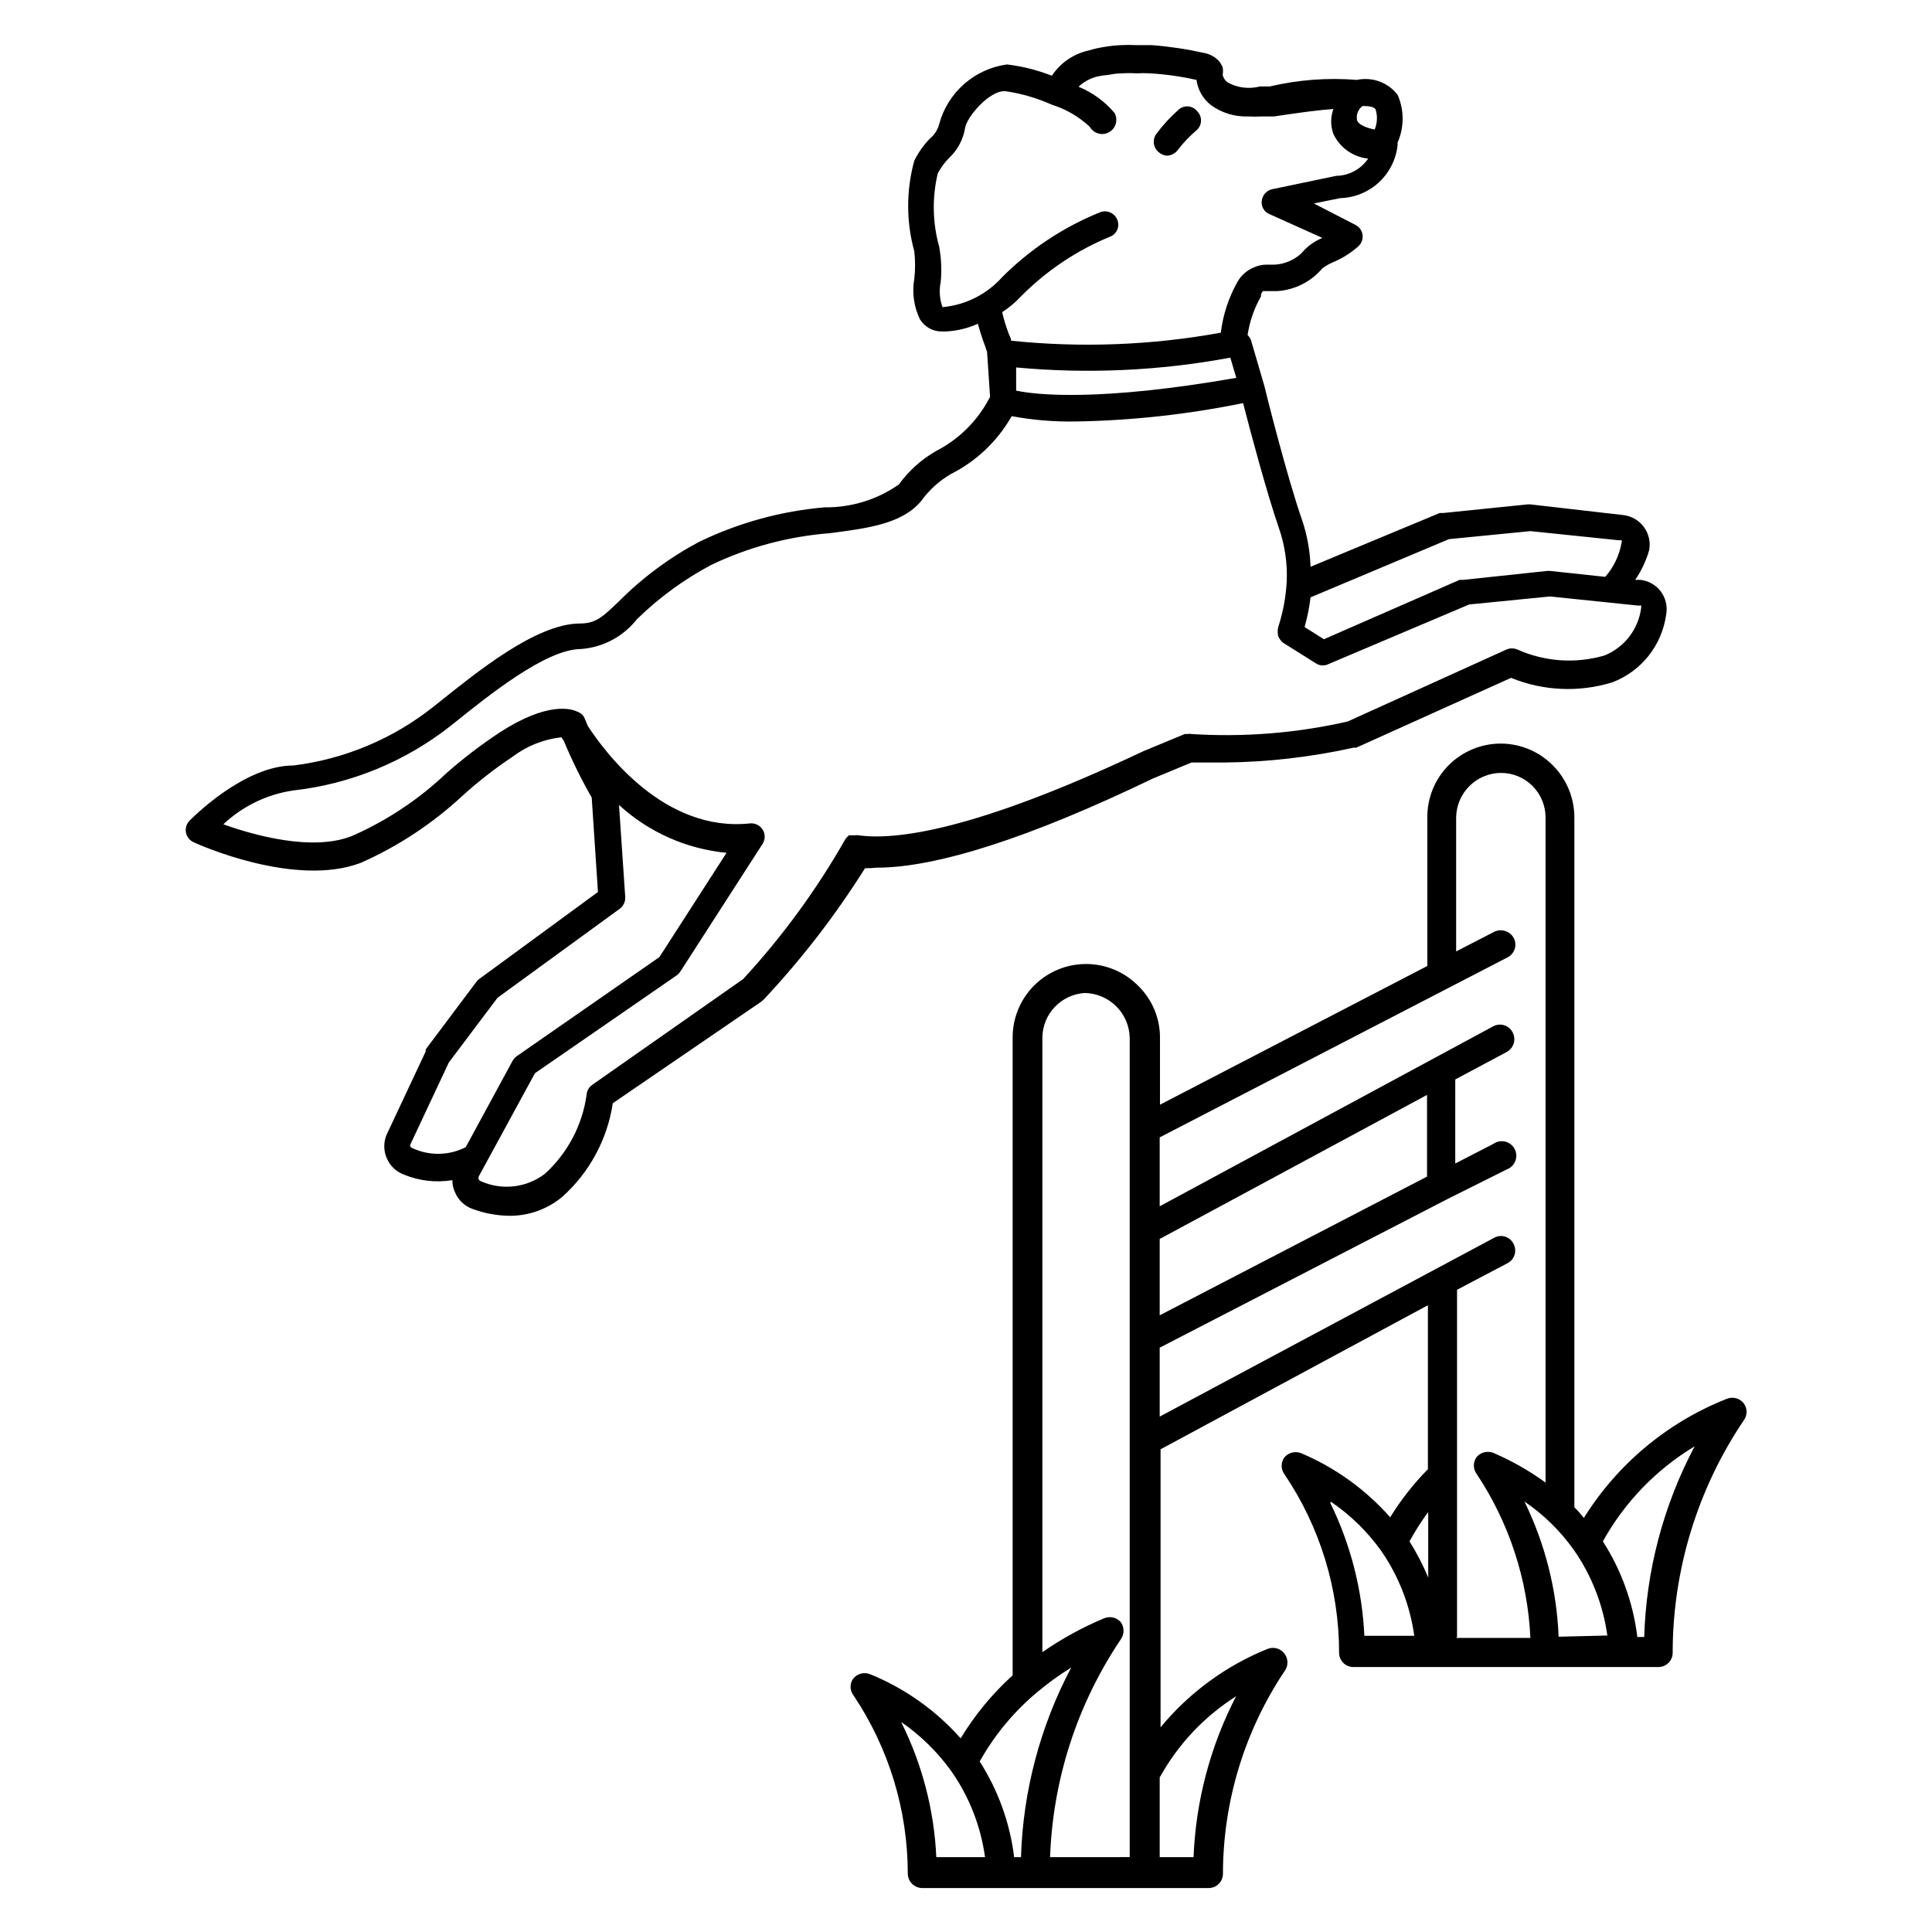 <?xml version="1.0" encoding="UTF-8"?>
<!-- Uploaded to: ICON Repo, www.svgrepo.com, Generator: ICON Repo Mixer Tools -->
<svg fill="#000000" width="800px" height="800px" version="1.1" viewBox="144 144 512 512" xmlns="http://www.w3.org/2000/svg">
 <g>
  <path d="m376.38 373.94c15.742 0 40.461-7.871 73.133-23.617l10.234-4.25h8.816-0.004c11.496-0.125 22.945-1.445 34.164-3.934h0.707l41.012-18.5h0.004c8.543 3.488 18.031 3.906 26.844 1.18 3.758-1.43 7.062-3.84 9.57-6.984 2.508-3.144 4.121-6.902 4.68-10.883 0.426-2.184-0.09-4.441-1.418-6.223-1.309-1.727-3.277-2.836-5.43-3.066h-1.34c1.645-2.41 2.894-5.07 3.699-7.875 0.402-2.152-0.109-4.379-1.418-6.141-1.293-1.758-3.262-2.894-5.43-3.148l-24.641-2.832h-0.707l-22.355 2.281h-0.945l-34.242 14.25h-0.004c-0.141-4.18-0.883-8.312-2.203-12.281-3.938-11.098-9.996-35.266-9.996-35.504l-3.543-12.121c-0.18-0.574-0.508-1.086-0.945-1.496 0.539-3.602 1.738-7.07 3.543-10.234-0.043-0.531 0.16-1.055 0.551-1.418h3.777c4.648-0.305 8.973-2.492 11.965-6.059 0.863-0.621 1.785-1.148 2.758-1.574 2.481-1.023 4.769-2.461 6.769-4.254 0.848-0.77 1.262-1.906 1.102-3.039-0.156-1.137-0.863-2.117-1.891-2.629l-11.02-5.668 7.008-1.418v0.004c3.797-0.109 7.426-1.59 10.215-4.164 2.793-2.578 4.559-6.074 4.977-9.848v-0.711c1.777-4.039 1.777-8.637 0-12.672-2.539-3.277-6.731-4.805-10.785-3.938-7.731-0.629-15.512-0.043-23.062 1.73h-2.602c-2.918 0.77-6.023 0.375-8.656-1.102-0.633-0.492-1.074-1.188-1.262-1.969 0.133-0.676 0.133-1.371 0-2.043-0.242-0.527-0.531-1.027-0.863-1.496-1.09-1.215-2.562-2.019-4.172-2.285-4.512-1.008-9.09-1.691-13.699-2.047h-4.016c-1.441-0.078-2.887-0.078-4.328 0-1.426 0.07-2.844 0.23-4.25 0.473-1.414 0.207-2.809 0.523-4.172 0.945-4 0.875-7.504 3.277-9.762 6.691-3.82-1.5-7.812-2.508-11.887-2.992-4.207 0.574-8.152 2.375-11.344 5.176-3.191 2.797-5.488 6.473-6.606 10.57-0.371 1.516-1.227 2.871-2.441 3.856-1.684 1.742-3.094 3.734-4.172 5.906-2.164 7.856-2.164 16.152 0 24.008 0.281 2.434 0.281 4.891 0 7.32-0.633 3.637-0.109 7.383 1.496 10.707 1.199 1.953 3.301 3.164 5.59 3.227h1.18c2.965-0.137 5.875-0.832 8.582-2.047 0.473 1.73 0.945 3.227 1.34 4.328 0.395 1.102 0.789 2.125 1.102 3.148l0.789 11.887-0.004 0.004c-3.121 6.156-8.109 11.172-14.25 14.324-3.902 2.227-7.285 5.258-9.918 8.898-5.762 4.031-12.645 6.152-19.68 6.059-11.598 1-22.91 4.121-33.379 9.211-7.801 4.168-14.938 9.473-21.176 15.746-4.172 4.016-6.062 5.824-10.234 5.824-11.652 0-27.395 12.91-37.863 21.254l-0.789 0.629h0.004c-10.742 8.598-23.66 14.051-37.312 15.746-13.227 0-27 14.09-27.629 14.719h-0.004c-0.758 0.832-1.074 1.973-0.859 3.074 0.219 1.102 0.945 2.035 1.961 2.516 1.102 0.551 26.844 12.121 44.32 5.512 9.961-4.402 19.113-10.445 27.078-17.871 4.125-3.731 8.52-7.152 13.148-10.234 3.781-2.871 8.27-4.668 12.988-5.195l0.629 0.945c2.152 5.16 4.621 10.184 7.402 15.035l1.652 25.031-31.488 23.066c-0.273 0.195-0.516 0.434-0.711 0.711l-13.461 17.949v0.551l-10.312 21.965v-0.004c-0.875 2.008-0.875 4.289 0 6.297 0.836 2 2.461 3.566 4.488 4.332 4.078 1.695 8.551 2.211 12.91 1.492-0.02 1.059 0.195 2.109 0.629 3.07 0.836 2.141 2.559 3.805 4.727 4.566 3.098 1.148 6.375 1.762 9.68 1.812 5.109 0.051 10.074-1.707 14.012-4.961 7.254-6.465 12.016-15.266 13.461-24.875l39.359-26.922 0.629-0.551h0.004c10.047-10.707 19.035-22.359 26.844-34.797 1.051 0.008 2.102-0.047 3.148-0.156zm151.61-87.062 21.57-2.125 23.617 2.441v-0.004c0.172-0.082 0.375-0.082 0.551 0 0.098 0.199 0.098 0.434 0 0.629-0.578 3.363-2.078 6.496-4.328 9.055l-14.641-1.574h-0.707l-22.203 2.363h-1.023l-35.977 15.742-5.117-3.227c0.73-2.578 1.258-5.211 1.574-7.871zm-114.7-39.359v-6.141c18.949 1.762 38.051 0.887 56.758-2.598l1.574 5.352c-35.973 6.297-52.898 4.566-58.332 3.383zm95.016-69.195c-2.441-0.473-4.25-1.34-4.644-2.363-0.348-1.453 0.211-2.977 1.418-3.859 1.023 0 2.832 0 3.465 0.867 0.547 1.758 0.465 3.652-0.238 5.356zm-68.172 24.008c-0.664-1.812-2.66-2.758-4.484-2.125-9.797 3.941-18.688 9.832-26.137 17.316-4.066 4.519-9.691 7.328-15.742 7.875-0.77-2.144-0.934-4.461-0.473-6.691 0.293-3.102 0.16-6.227-0.395-9.289-1.777-6.344-1.91-13.035-0.395-19.445 0.801-1.539 1.84-2.949 3.07-4.172 2.219-2.094 3.688-4.859 4.172-7.871 0.395-2.832 6.453-10.078 10.707-9.762 4.211 0.613 8.316 1.805 12.203 3.543 3.785 1.176 7.258 3.195 10.152 5.902 1.023 1.805 3.312 2.438 5.117 1.418 1.805-1.023 2.438-3.312 1.418-5.117-2.574-3.039-5.84-5.418-9.527-6.926 1.453-1.371 3.25-2.324 5.195-2.758 0.938-0.195 1.883-0.324 2.836-0.395 1.164-0.254 2.352-0.387 3.543-0.391 1.258-0.086 2.519-0.086 3.777 0 1.23-0.078 2.469-0.078 3.699 0 4.109 0.25 8.188 0.828 12.203 1.73 0.363 2.648 1.746 5.051 3.856 6.691 2.856 2.07 6.32 3.125 9.84 2.992 1.285 0.074 2.574 0.074 3.859 0h2.992c7.871-1.18 12.281-1.73 15.742-1.969-0.781 2.133-0.781 4.477 0 6.613 1.715 3.641 5.207 6.117 9.211 6.531-1.898 2.805-5.039 4.508-8.422 4.566l-17.004 3.543c-1.457 0.32-2.559 1.516-2.758 2.992-0.238 1.473 0.535 2.922 1.891 3.543l14.168 6.375c-2.137 0.863-4.031 2.242-5.508 4.016-1.945 1.844-4.488 2.934-7.164 3.07h-2.281c-1.09 0.016-2.16 0.258-3.152 0.707-1.863 0.746-3.418 2.109-4.406 3.859-2.34 4.152-3.836 8.727-4.41 13.461-18.328 3.336-37.043 4.051-55.574 2.125 0-0.707-0.551-1.496-0.789-2.281v-0.004c-0.645-1.719-1.172-3.481-1.574-5.273 1.875-1.23 3.59-2.688 5.117-4.328 6.742-6.773 14.77-12.129 23.617-15.746 1.668-0.723 2.469-2.633 1.809-4.328zm-186.88 245.92c-0.207-0.062-0.375-0.203-0.473-0.395-0.113-0.195-0.113-0.434 0-0.629l10.156-21.648 12.91-17.16 32.434-23.617h-0.004c0.949-0.727 1.48-1.875 1.418-3.07l-1.652-24.402c7.867 7.207 17.871 11.656 28.496 12.676l-17.789 27.629-37.395 25.977c-0.562 0.34-1.047 0.797-1.418 1.34l-12.516 23.066c-4.434 2.258-9.664 2.344-14.168 0.234zm87.691-44.793-39.988 28.027c-0.859 0.602-1.406 1.551-1.496 2.598-1.117 8.09-5.047 15.531-11.098 21.016-2.379 1.805-5.195 2.938-8.156 3.285-2.961 0.344-5.965-0.109-8.691-1.316-0.32-0.094-0.578-0.324-0.707-0.629v-0.551l14.957-27.473 37.629-25.977-0.004-0.004c0.375-0.281 0.695-0.625 0.945-1.023l21.805-33.852v0.004c0.691-1.148 0.676-2.59-0.039-3.723-0.715-1.133-2.012-1.762-3.344-1.633-22.672 2.441-38.414-18.812-42.98-25.82l-0.789-1.891v0.004c-0.336-0.898-1.059-1.59-1.969-1.891-1.574-0.789-7.871-2.754-20.625 5.512-4.906 3.246-9.59 6.824-14.012 10.707-7.316 6.965-15.785 12.609-25.031 16.688-10.551 4.25-26.293-0.238-34.164-3.07 5.125-4.828 11.609-7.961 18.578-8.973 15.234-1.715 29.688-7.66 41.719-17.164l0.789-0.629c9.133-7.32 24.324-19.602 33.613-19.68 5.848-0.406 11.25-3.266 14.879-7.871 5.84-5.719 12.465-10.566 19.68-14.406 9.887-4.727 20.562-7.582 31.488-8.422 10.312-1.34 19.129-2.519 24.168-8.5v-0.004c2.09-2.914 4.773-5.356 7.871-7.164 6.777-3.406 12.395-8.75 16.137-15.348 5.578 1.039 11.25 1.516 16.926 1.414 14.918-0.246 29.781-1.879 44.398-4.879 1.812 7.086 6.219 23.617 9.445 32.984 1.598 4.547 2.316 9.352 2.125 14.168-0.215 4.176-0.98 8.305-2.281 12.281-0.156 0.754-0.156 1.531 0 2.281 0.273 0.715 0.738 1.34 1.336 1.812l8.895 5.59h0.004c1.004 0.543 2.219 0.543 3.227 0l37.156-15.742 21.41-2.125 23.617 2.441v-0.004c0.172-0.086 0.375-0.086 0.551 0 0.043 0.207 0.043 0.422 0 0.629-0.359 2.777-1.453 5.41-3.168 7.625-1.719 2.211-3.992 3.93-6.594 4.969-7.609 2.199-15.75 1.645-22.984-1.574-0.953-0.43-2.043-0.43-2.992 0l-42.035 19.051h-0.004c-13.621 3.102-27.621 4.215-41.562 3.309-0.23-0.078-0.48-0.078-0.707 0h-0.867l-11.02 4.566c-45.105 21.332-65.969 23.617-75.492 22.277h-0.004c-0.234-0.043-0.473-0.043-0.707 0h-0.629-0.629-0.551l-0.473 0.473-0.473 0.551c-7.582 13.352-16.668 25.793-27.082 37.074z"/>
  <path d="m453.21 185.25c1.148-0.02 2.227-0.57 2.91-1.496 1.508-1.965 3.223-3.758 5.117-5.352 0.668-0.652 1.047-1.547 1.047-2.481s-0.379-1.828-1.047-2.481c-0.582-0.719-1.434-1.168-2.356-1.242s-1.836 0.234-2.523 0.848c-2.223 1.957-4.231 4.148-5.984 6.535-1.086 1.59-0.703 3.762 0.867 4.879 0.559 0.465 1.246 0.738 1.969 0.789z"/>
  <path d="m601.45 514.77c-15.609 6.203-28.82 17.238-37.707 31.488-0.789-0.945-1.574-1.891-2.519-2.832v-182.79c-0.004-5.156-2.039-10.105-5.668-13.773-3.641-3.699-8.609-5.789-13.801-5.805-5.188-0.012-10.168 2.047-13.832 5.723-3.664 3.68-5.703 8.668-5.668 13.855v39.359l-70.848 36.762v-17.711c0.031-5.18-2.043-10.148-5.746-13.773-3.641-3.699-8.609-5.789-13.801-5.801-5.188-0.016-10.168 2.043-13.832 5.723-3.66 3.676-5.703 8.664-5.664 13.852v168.94c-5.383 4.859-10.023 10.48-13.777 16.688-6.594-7.434-14.809-13.254-24.012-17.004-1.555-0.605-3.32-0.164-4.406 1.102-1.012 1.324-1.012 3.164 0 4.488 9.371 13.969 14.387 30.406 14.406 47.23 0 2.102 1.68 3.816 3.777 3.859h75.965c1.004 0 1.965-0.398 2.672-1.109 0.711-0.707 1.105-1.668 1.105-2.672 0.027-19.242 5.781-38.039 16.531-54 0.863-1.418 0.723-3.231-0.348-4.496-1.07-1.27-2.832-1.707-4.375-1.094-11.027 4.461-20.77 11.605-28.34 20.781v-73.68l70.848-38.18v43.453h0.004c-3.809 3.856-7.16 8.137-10 12.75-6.496-7.367-14.566-13.176-23.613-17-1.555-0.605-3.324-0.164-4.41 1.102-0.984 1.332-0.984 3.152 0 4.484 9.426 13.949 14.473 30.398 14.484 47.234-0.02 1.016 0.367 1.996 1.078 2.723 0.711 0.727 1.684 1.133 2.699 1.133h80.848c1 0 1.961-0.398 2.672-1.105 0.707-0.707 1.105-1.672 1.105-2.672 0.008-21.934 6.559-43.371 18.816-61.559 1.023-1.352 1.023-3.219 0-4.566-1.109-1.398-3.031-1.852-4.644-1.102zm-44.398 62.977c-0.496-12.441-3.582-24.637-9.055-35.82 5.125 3.477 9.578 7.852 13.148 12.91 4.676 6.734 7.695 14.473 8.816 22.594zm-105.72-85.176v-20.23l70.848-38.18v21.648zm-32.59 99.977v-0.004c2.879-2.422 5.93-4.633 9.133-6.609-8.203 15.508-12.754 32.688-13.305 50.223h-1.812c-1.105-9.027-4.227-17.691-9.129-25.348 3.891-6.953 9.012-13.141 15.113-18.266zm-35.816 7.871c5.086 3.519 9.531 7.887 13.145 12.91 4.769 6.785 7.844 14.609 8.973 22.828h-12.91c-0.57-12.371-3.707-24.488-9.207-35.582zm57.227 35.738h-17.867c0.723-20.609 7.215-40.602 18.734-57.703 0.973-1.367 0.973-3.199 0-4.566-1.094-1.258-2.871-1.668-4.41-1.023-5.758 2.406-11.246 5.414-16.371 8.977v-162.8c0.031-6.309 4.957-11.512 11.258-11.887 6.512 0.129 11.758 5.375 11.887 11.887v217.11zm31.488-42.746c-6.875 13.242-10.746 27.836-11.336 42.746h-8.973v-21.098c4.797-8.703 11.699-16.066 20.074-21.414zm50.852-48.648v17.32l0.004-0.004c-1.387-3.332-3.047-6.543-4.961-9.602 1.418-2.59 2.996-5.086 4.723-7.481zm-25.742-2.754h0.004c5.129 3.496 9.605 7.863 13.223 12.91 4.68 6.731 7.699 14.469 8.82 22.59h-13.227c-0.57-12.25-3.652-24.254-9.055-35.266zm33.379 35.816 0.004-92.023 13.461-7.086c1.82-1.004 2.488-3.289 1.492-5.117-0.449-0.902-1.254-1.586-2.219-1.883-0.969-0.297-2.016-0.184-2.894 0.309l-88.641 47.391v-18.266l76.203-39.359 15.742-7.871c1.051-0.375 1.887-1.188 2.293-2.227 0.406-1.039 0.344-2.203-0.176-3.195-0.516-0.988-1.438-1.703-2.523-1.961-1.086-0.262-2.227-0.035-3.137 0.613l-10.078 5.195 0.004-22.277 13.699-7.32h-0.004c1.832-1.035 2.496-3.348 1.496-5.195-0.469-0.891-1.27-1.555-2.231-1.852-0.961-0.297-2-0.195-2.887 0.277l-88.402 47.703v-18.262l92.18-47.703v-0.004c0.902-0.453 1.586-1.25 1.898-2.211 0.309-0.961 0.223-2.008-0.242-2.906-1.008-1.855-3.301-2.582-5.195-1.652l-10.078 5.195v-35.504c0.086-6.484 5.324-11.723 11.809-11.805 3.144-0.023 6.168 1.211 8.398 3.43 2.234 2.215 3.488 5.231 3.488 8.375v176.26c-4.312-3.133-8.961-5.773-13.855-7.875-1.555-0.602-3.32-0.16-4.406 1.105-0.984 1.332-0.984 3.152 0 4.484 8.598 12.926 13.523 27.945 14.246 43.453h-19.68zm49.828 0h-2.043c-1.105-9.027-4.227-17.691-9.133-25.348 5.762-10.383 14.152-19.07 24.324-25.191-8.309 15.668-12.891 33.047-13.379 50.773z"/>
 </g>
</svg>